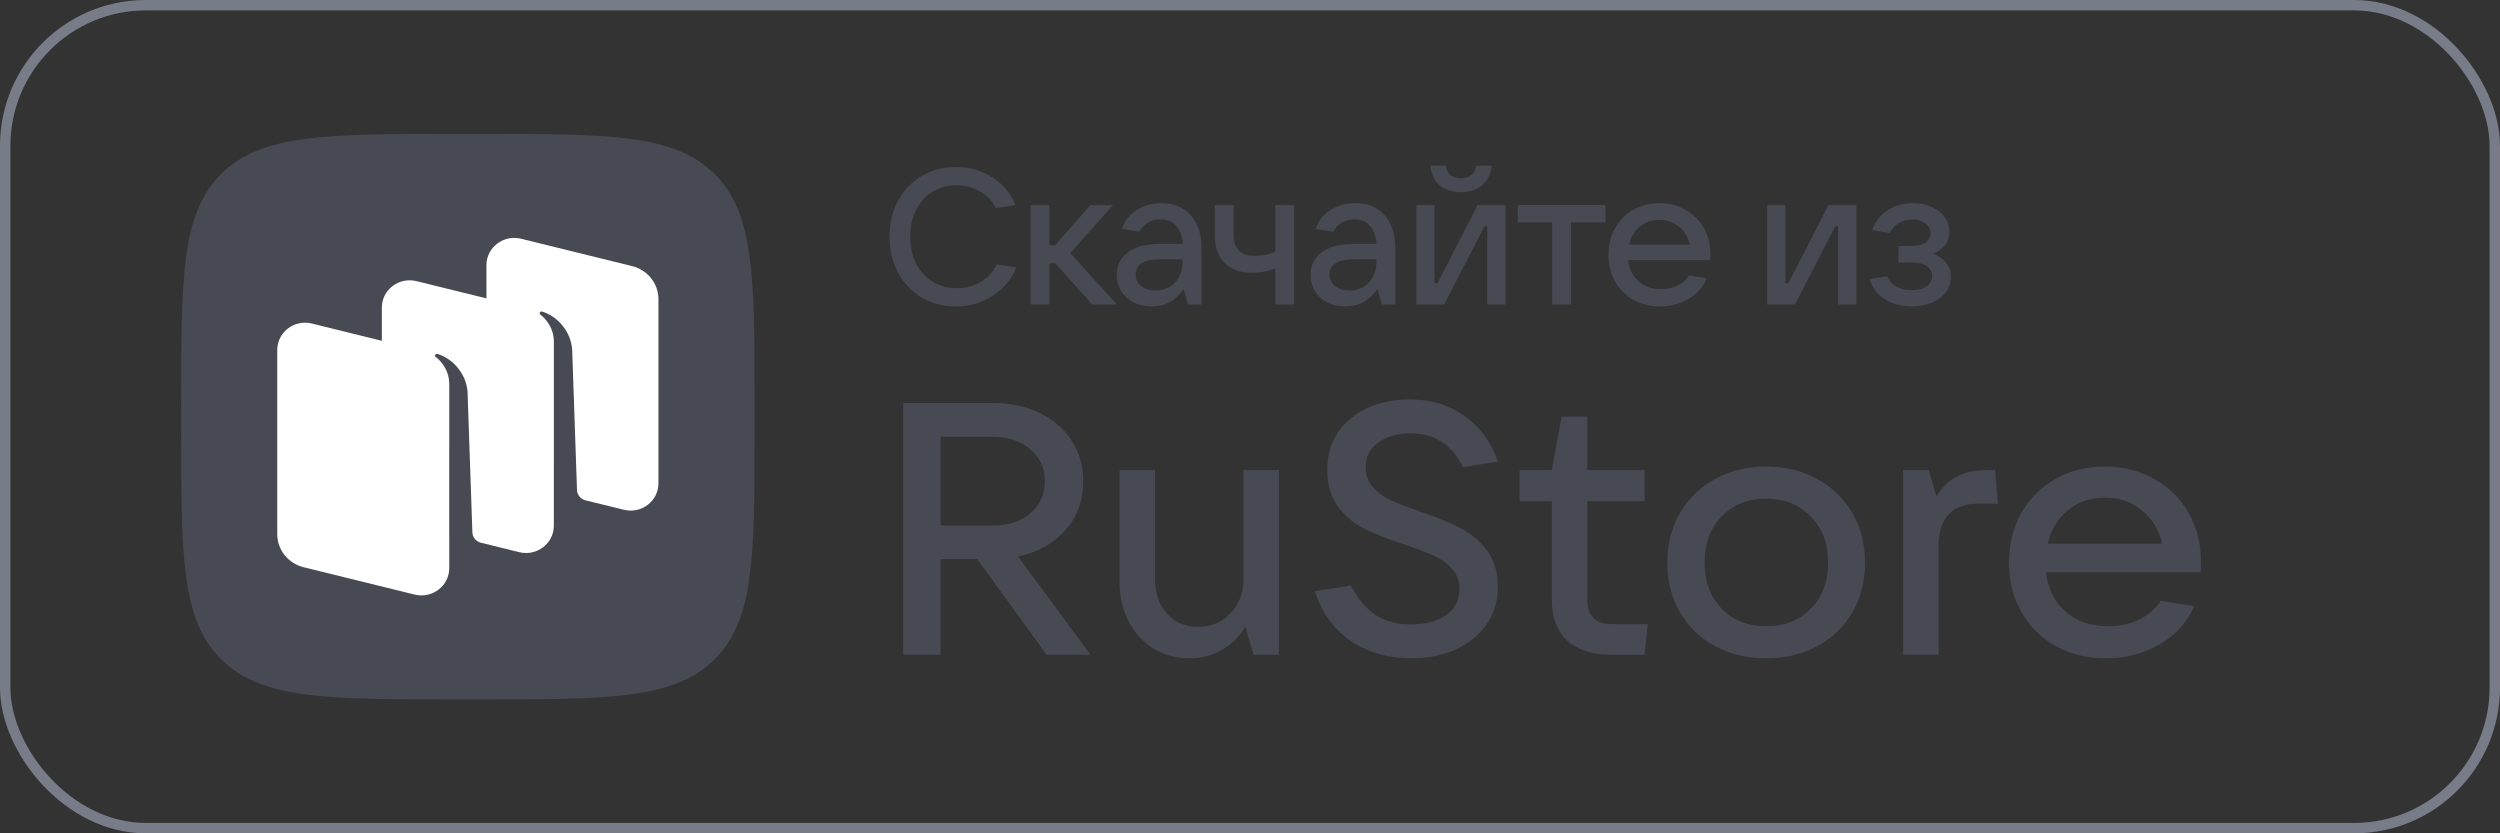 <svg width="120" height="40" viewBox="0 0 120 40" fill="none" xmlns="http://www.w3.org/2000/svg">
<rect x="0" y="0" width="120" height="40" fill="#333333" stroke="none"/>
<path d="M10.629 31.663C12.564 33.571 15.678 33.571 21.907 33.571H23.008C29.237 33.571 32.352 33.571 34.287 31.663C36.222 29.755 36.222 26.684 36.222 20.543V19.457C36.222 13.315 36.222 10.244 34.287 8.336C32.352 6.428 29.237 6.428 23.008 6.428H21.907C15.678 6.428 12.564 6.428 10.629 8.336C8.694 10.244 8.694 13.315 8.694 19.457V20.543C8.694 26.684 8.694 29.755 10.629 31.663Z" fill="#474953"/>
<path fill-rule="evenodd" clip-rule="evenodd" d="M29.946 24.469L28.086 24.011C27.862 23.948 27.704 23.749 27.696 23.518L27.464 16.768C27.396 15.875 26.724 15.164 26.021 14.955C25.982 14.943 25.939 14.959 25.916 14.992C25.892 15.026 25.901 15.073 25.935 15.099C26.108 15.231 26.586 15.664 26.586 16.409L26.584 25.235C26.584 26.087 25.768 26.712 24.925 26.504L23.037 26.039C22.827 25.967 22.682 25.775 22.674 25.553L22.442 18.802C22.375 17.909 21.702 17.198 21 16.989C20.96 16.977 20.918 16.993 20.895 17.027C20.871 17.061 20.88 17.108 20.913 17.133C21.087 17.265 21.564 17.698 21.564 18.444L21.563 25.8L21.564 25.8V27.27C21.564 28.122 20.747 28.747 19.905 28.54L14.57 27.226C13.828 27.043 13.308 26.389 13.308 25.639V16.799C13.308 15.947 14.125 15.322 14.967 15.529L18.329 16.358V14.764C18.329 13.912 19.146 13.287 19.988 13.494L23.349 14.322V12.729C23.349 11.877 24.166 11.252 25.009 11.459L30.343 12.773C31.085 12.956 31.605 13.61 31.605 14.36V23.2C31.605 24.052 30.788 24.677 29.946 24.469Z" fill="white"/>
<path d="M52.344 31.429H50.24L46.902 26.834H45.146V31.429H43.356V19.343H47.667C48.502 19.343 49.249 19.503 49.91 19.823C50.571 20.143 51.081 20.589 51.44 21.16C51.811 21.72 51.996 22.366 51.996 23.097C51.996 24.012 51.712 24.794 51.145 25.446C50.577 26.086 49.818 26.509 48.867 26.714L52.344 31.429ZM45.146 20.971V25.223H47.667C48.409 25.223 49.006 25.029 49.458 24.64C49.922 24.24 50.154 23.726 50.154 23.097C50.154 22.469 49.922 21.96 49.458 21.572C49.006 21.172 48.409 20.971 47.667 20.971H45.146Z" fill="#474953"/>
<path d="M57.096 31.6C56.459 31.6 55.885 31.446 55.375 31.137C54.865 30.817 54.465 30.383 54.175 29.834C53.885 29.274 53.74 28.646 53.74 27.949V22.566H55.444V27.811C55.444 28.486 55.636 29.034 56.018 29.457C56.401 29.88 56.893 30.091 57.496 30.091C58.122 30.091 58.643 29.874 59.061 29.44C59.478 29.006 59.687 28.463 59.687 27.811V22.566H61.39V31.429H60.173L59.773 30.091C59.484 30.572 59.101 30.943 58.626 31.206C58.162 31.469 57.652 31.6 57.096 31.6Z" fill="#474953"/>
<path d="M67.742 31.6C66.618 31.6 65.638 31.314 64.804 30.743C63.981 30.16 63.419 29.371 63.117 28.377L64.839 28.103C65.175 28.743 65.575 29.217 66.038 29.526C66.502 29.823 67.07 29.971 67.742 29.971C68.426 29.971 68.982 29.823 69.411 29.526C69.84 29.217 70.055 28.8 70.055 28.274C70.055 27.886 69.933 27.56 69.689 27.297C69.457 27.034 69.162 26.823 68.803 26.663C68.443 26.503 67.974 26.326 67.394 26.131C66.618 25.88 65.98 25.628 65.482 25.377C64.984 25.126 64.561 24.771 64.213 24.314C63.877 23.846 63.709 23.251 63.709 22.531C63.709 21.857 63.877 21.268 64.213 20.766C64.561 20.251 65.036 19.857 65.638 19.583C66.241 19.308 66.913 19.171 67.655 19.171C68.687 19.171 69.573 19.44 70.315 19.977C71.057 20.503 71.585 21.229 71.897 22.154L70.211 22.428C69.979 21.903 69.649 21.503 69.22 21.229C68.791 20.943 68.287 20.8 67.707 20.8C67.082 20.8 66.566 20.948 66.16 21.246C65.754 21.531 65.552 21.926 65.552 22.428C65.552 22.806 65.667 23.126 65.899 23.389C66.143 23.651 66.438 23.863 66.786 24.023C67.145 24.183 67.621 24.366 68.212 24.571C68.965 24.823 69.591 25.08 70.089 25.343C70.599 25.594 71.028 25.954 71.376 26.423C71.724 26.891 71.897 27.48 71.897 28.189C71.897 28.874 71.712 29.474 71.341 29.988C70.982 30.503 70.483 30.903 69.846 31.189C69.22 31.463 68.519 31.6 67.742 31.6Z" fill="#474953"/>
<path d="M79.095 29.954L78.939 31.428H77.356C76.417 31.428 75.705 31.2 75.218 30.743C74.731 30.286 74.487 29.628 74.487 28.771V24.057H72.94V22.566H74.487L74.957 19.994H76.191V22.566H78.939V24.057H76.191V28.771C76.191 29.56 76.579 29.954 77.356 29.954H79.095Z" fill="#474953"/>
<path d="M84.777 31.6C83.861 31.6 83.044 31.406 82.325 31.017C81.607 30.628 81.045 30.086 80.638 29.389C80.233 28.692 80.03 27.897 80.03 27.006C80.03 26.114 80.233 25.32 80.638 24.623C81.045 23.926 81.607 23.383 82.325 22.994C83.044 22.594 83.861 22.394 84.777 22.394C85.692 22.394 86.509 22.594 87.228 22.994C87.947 23.383 88.508 23.926 88.915 24.623C89.32 25.32 89.523 26.114 89.523 27.006C89.523 27.897 89.32 28.692 88.915 29.389C88.508 30.086 87.947 30.628 87.228 31.017C86.509 31.406 85.692 31.6 84.777 31.6ZM84.777 30.057C85.658 30.057 86.37 29.777 86.915 29.217C87.472 28.657 87.75 27.92 87.75 27.006C87.75 26.091 87.472 25.354 86.915 24.794C86.37 24.223 85.658 23.937 84.777 23.937C83.895 23.937 83.183 24.223 82.638 24.794C82.093 25.354 81.821 26.091 81.821 27.006C81.821 27.909 82.093 28.646 82.638 29.217C83.183 29.777 83.895 30.057 84.777 30.057Z" fill="#474953"/>
<path d="M91.35 31.429V22.566H92.585L92.95 23.834C93.216 23.389 93.547 23.069 93.941 22.874C94.335 22.669 94.805 22.566 95.349 22.566H95.766L95.905 24.177H94.931C94.306 24.177 93.836 24.354 93.524 24.709C93.211 25.063 93.054 25.543 93.054 26.149V31.429H91.35Z" fill="#474953"/>
<path d="M105.646 26.937C105.646 27.166 105.641 27.343 105.629 27.468H98.205C98.298 28.257 98.611 28.886 99.144 29.354C99.677 29.823 100.355 30.057 101.178 30.057C101.746 30.057 102.25 29.949 102.691 29.732C103.142 29.503 103.485 29.206 103.716 28.84L105.316 29.097C104.968 29.897 104.406 30.514 103.629 30.949C102.865 31.383 102.012 31.6 101.074 31.6C100.182 31.6 99.382 31.406 98.675 31.017C97.968 30.617 97.417 30.069 97.023 29.372C96.629 28.674 96.431 27.886 96.431 27.006C96.431 26.114 96.629 25.32 97.023 24.623C97.417 23.926 97.962 23.383 98.657 22.994C99.352 22.594 100.146 22.394 101.039 22.394C101.92 22.394 102.708 22.594 103.403 22.994C104.111 23.383 104.661 23.926 105.055 24.623C105.449 25.309 105.646 26.08 105.646 26.937ZM101.039 23.886C100.355 23.886 99.764 24.086 99.265 24.486C98.778 24.886 98.454 25.423 98.291 26.097H103.786C103.635 25.434 103.311 24.903 102.812 24.503C102.325 24.091 101.735 23.886 101.039 23.886Z" fill="#474953"/>
<path d="M45.889 14.708C45.28 14.708 44.732 14.566 44.246 14.283C43.76 13.994 43.378 13.594 43.102 13.083C42.831 12.572 42.695 11.997 42.695 11.357C42.695 10.717 42.831 10.145 43.102 9.64C43.378 9.129 43.757 8.732 44.237 8.449C44.723 8.16 45.271 8.015 45.88 8.015C46.538 8.015 47.123 8.181 47.634 8.514C48.151 8.84 48.52 9.283 48.742 9.843L47.8 9.991C47.628 9.646 47.372 9.378 47.034 9.188C46.702 8.991 46.326 8.892 45.908 8.892C45.477 8.892 45.092 8.997 44.754 9.206C44.422 9.415 44.16 9.708 43.969 10.083C43.785 10.452 43.692 10.877 43.692 11.357C43.692 11.843 43.785 12.274 43.969 12.649C44.16 13.018 44.425 13.308 44.763 13.517C45.102 13.726 45.489 13.831 45.926 13.831C46.357 13.831 46.738 13.732 47.071 13.535C47.409 13.332 47.668 13.049 47.846 12.686L48.788 12.834C48.554 13.406 48.175 13.861 47.652 14.2C47.129 14.538 46.541 14.708 45.889 14.708Z" fill="#474953"/>
<path d="M53.611 14.615H52.42L50.657 12.64H50.371V14.615H49.466V9.843H50.371V11.772H50.648L52.337 9.843H53.426L51.377 12.151L53.611 14.615Z" fill="#474953"/>
<path d="M55.762 9.751C56.353 9.751 56.818 9.945 57.156 10.332C57.501 10.714 57.673 11.249 57.673 11.938V14.615H57.027L56.814 13.868C56.66 14.108 56.454 14.308 56.196 14.468C55.938 14.628 55.627 14.708 55.264 14.708C54.944 14.708 54.657 14.643 54.405 14.514C54.153 14.384 53.956 14.206 53.814 13.978C53.673 13.745 53.602 13.483 53.602 13.194C53.602 12.745 53.781 12.384 54.138 12.114C54.494 11.843 55.011 11.708 55.688 11.708H56.768C56.744 11.332 56.639 11.043 56.454 10.84C56.27 10.631 56.024 10.526 55.716 10.526C55.482 10.526 55.276 10.582 55.097 10.692C54.919 10.803 54.784 10.948 54.691 11.126L53.851 10.988C53.974 10.606 54.211 10.305 54.562 10.083C54.913 9.861 55.313 9.751 55.762 9.751ZM55.458 13.941C55.845 13.941 56.159 13.815 56.399 13.563C56.645 13.305 56.768 12.951 56.768 12.502V12.446H55.716C54.916 12.446 54.516 12.686 54.516 13.166C54.516 13.4 54.602 13.588 54.774 13.729C54.947 13.871 55.174 13.941 55.458 13.941Z" fill="#474953"/>
<path d="M61.218 12.88C61.07 12.948 60.895 13 60.692 13.037C60.489 13.074 60.288 13.092 60.092 13.092C59.519 13.092 59.079 12.932 58.772 12.612C58.464 12.292 58.31 11.84 58.31 11.255V9.843H59.215V11.255C59.215 11.938 59.544 12.28 60.202 12.28C60.602 12.28 60.941 12.209 61.218 12.068V9.843H62.122V14.615H61.218V12.88Z" fill="#474953"/>
<path d="M65.065 9.751C65.656 9.751 66.121 9.945 66.459 10.332C66.804 10.714 66.976 11.249 66.976 11.938V14.615H66.33L66.118 13.868C65.964 14.108 65.758 14.308 65.499 14.468C65.241 14.628 64.93 14.708 64.567 14.708C64.247 14.708 63.961 14.643 63.708 14.514C63.456 14.384 63.259 14.206 63.118 13.978C62.976 13.745 62.905 13.483 62.905 13.194C62.905 12.745 63.084 12.384 63.441 12.114C63.798 11.843 64.314 11.708 64.992 11.708H66.072C66.047 11.332 65.942 11.043 65.758 10.84C65.573 10.631 65.327 10.526 65.019 10.526C64.785 10.526 64.579 10.582 64.401 10.692C64.222 10.803 64.087 10.948 63.995 11.126L63.154 10.988C63.278 10.606 63.515 10.305 63.865 10.083C64.216 9.861 64.616 9.751 65.065 9.751ZM64.761 13.941C65.148 13.941 65.462 13.815 65.702 13.563C65.948 13.305 66.072 12.951 66.072 12.502V12.446H65.019C64.219 12.446 63.819 12.686 63.819 13.166C63.819 13.4 63.905 13.588 64.078 13.729C64.25 13.871 64.478 13.941 64.761 13.941Z" fill="#474953"/>
<path d="M69.321 14.615H67.983V9.843H68.859V13.6H68.998L70.927 9.843H72.266V14.615H71.389V10.868H71.25L69.321 14.615ZM70.133 9.225C69.733 9.225 69.398 9.12 69.127 8.911C68.862 8.695 68.706 8.375 68.656 7.951H69.395C69.426 8.148 69.502 8.298 69.626 8.403C69.755 8.501 69.924 8.551 70.133 8.551C70.343 8.551 70.509 8.501 70.632 8.403C70.761 8.298 70.838 8.148 70.862 7.951H71.61C71.555 8.375 71.392 8.695 71.121 8.911C70.856 9.12 70.527 9.225 70.133 9.225Z" fill="#474953"/>
<path d="M75.41 14.615H74.505V10.674H72.853V9.843H77.062V10.674H75.41V14.615Z" fill="#474953"/>
<path d="M82.099 12.197C82.099 12.32 82.096 12.415 82.09 12.483H78.148C78.198 12.908 78.364 13.246 78.647 13.498C78.93 13.751 79.29 13.877 79.727 13.877C80.028 13.877 80.296 13.818 80.53 13.701C80.77 13.578 80.952 13.418 81.075 13.222L81.924 13.36C81.739 13.791 81.441 14.123 81.028 14.357C80.622 14.591 80.17 14.708 79.672 14.708C79.198 14.708 78.773 14.603 78.398 14.394C78.022 14.178 77.73 13.883 77.521 13.508C77.312 13.132 77.207 12.708 77.207 12.234C77.207 11.754 77.312 11.326 77.521 10.951C77.73 10.575 78.019 10.283 78.388 10.074C78.758 9.858 79.179 9.751 79.653 9.751C80.121 9.751 80.539 9.858 80.909 10.074C81.284 10.283 81.576 10.575 81.785 10.951C81.995 11.32 82.099 11.735 82.099 12.197ZM79.653 10.554C79.29 10.554 78.976 10.662 78.712 10.877C78.453 11.092 78.281 11.382 78.195 11.745H81.112C81.032 11.388 80.859 11.101 80.595 10.886C80.336 10.665 80.022 10.554 79.653 10.554Z" fill="#474953"/>
<path d="M86.161 14.615H84.822V9.843H85.699V13.6H85.838L87.767 9.843H89.105V14.615H88.228V10.868H88.09L86.161 14.615Z" fill="#474953"/>
<path d="M92.767 12.178C93.019 12.252 93.228 12.388 93.395 12.585C93.561 12.775 93.644 13.012 93.644 13.295C93.644 13.56 93.567 13.8 93.413 14.015C93.259 14.225 93.038 14.394 92.749 14.523C92.465 14.646 92.136 14.708 91.761 14.708C91.256 14.708 90.822 14.591 90.459 14.357C90.096 14.117 89.856 13.797 89.739 13.397L90.579 13.258C90.782 13.701 91.173 13.923 91.751 13.923C92.072 13.923 92.315 13.864 92.481 13.748C92.653 13.624 92.739 13.455 92.739 13.24C92.739 13.049 92.659 12.895 92.499 12.778C92.345 12.662 92.096 12.603 91.751 12.603H91.124V11.809H91.751C92.047 11.809 92.272 11.754 92.425 11.643C92.585 11.532 92.665 11.384 92.665 11.2C92.665 11.003 92.579 10.843 92.407 10.72C92.241 10.597 92.035 10.535 91.788 10.535C91.549 10.535 91.333 10.594 91.142 10.711C90.951 10.828 90.807 10.988 90.709 11.191L89.868 11.043C90.01 10.631 90.253 10.314 90.598 10.092C90.948 9.865 91.355 9.751 91.816 9.751C92.148 9.751 92.447 9.809 92.712 9.926C92.982 10.043 93.192 10.206 93.339 10.415C93.493 10.624 93.57 10.858 93.57 11.117C93.57 11.382 93.496 11.606 93.349 11.791C93.201 11.975 93.007 12.104 92.767 12.178Z" fill="#474953"/>
<rect x="0.25" y="0.25" width="119.5" height="39.5" rx="6.75" stroke="#787B88" stroke-width="0.5"/>
</svg>
